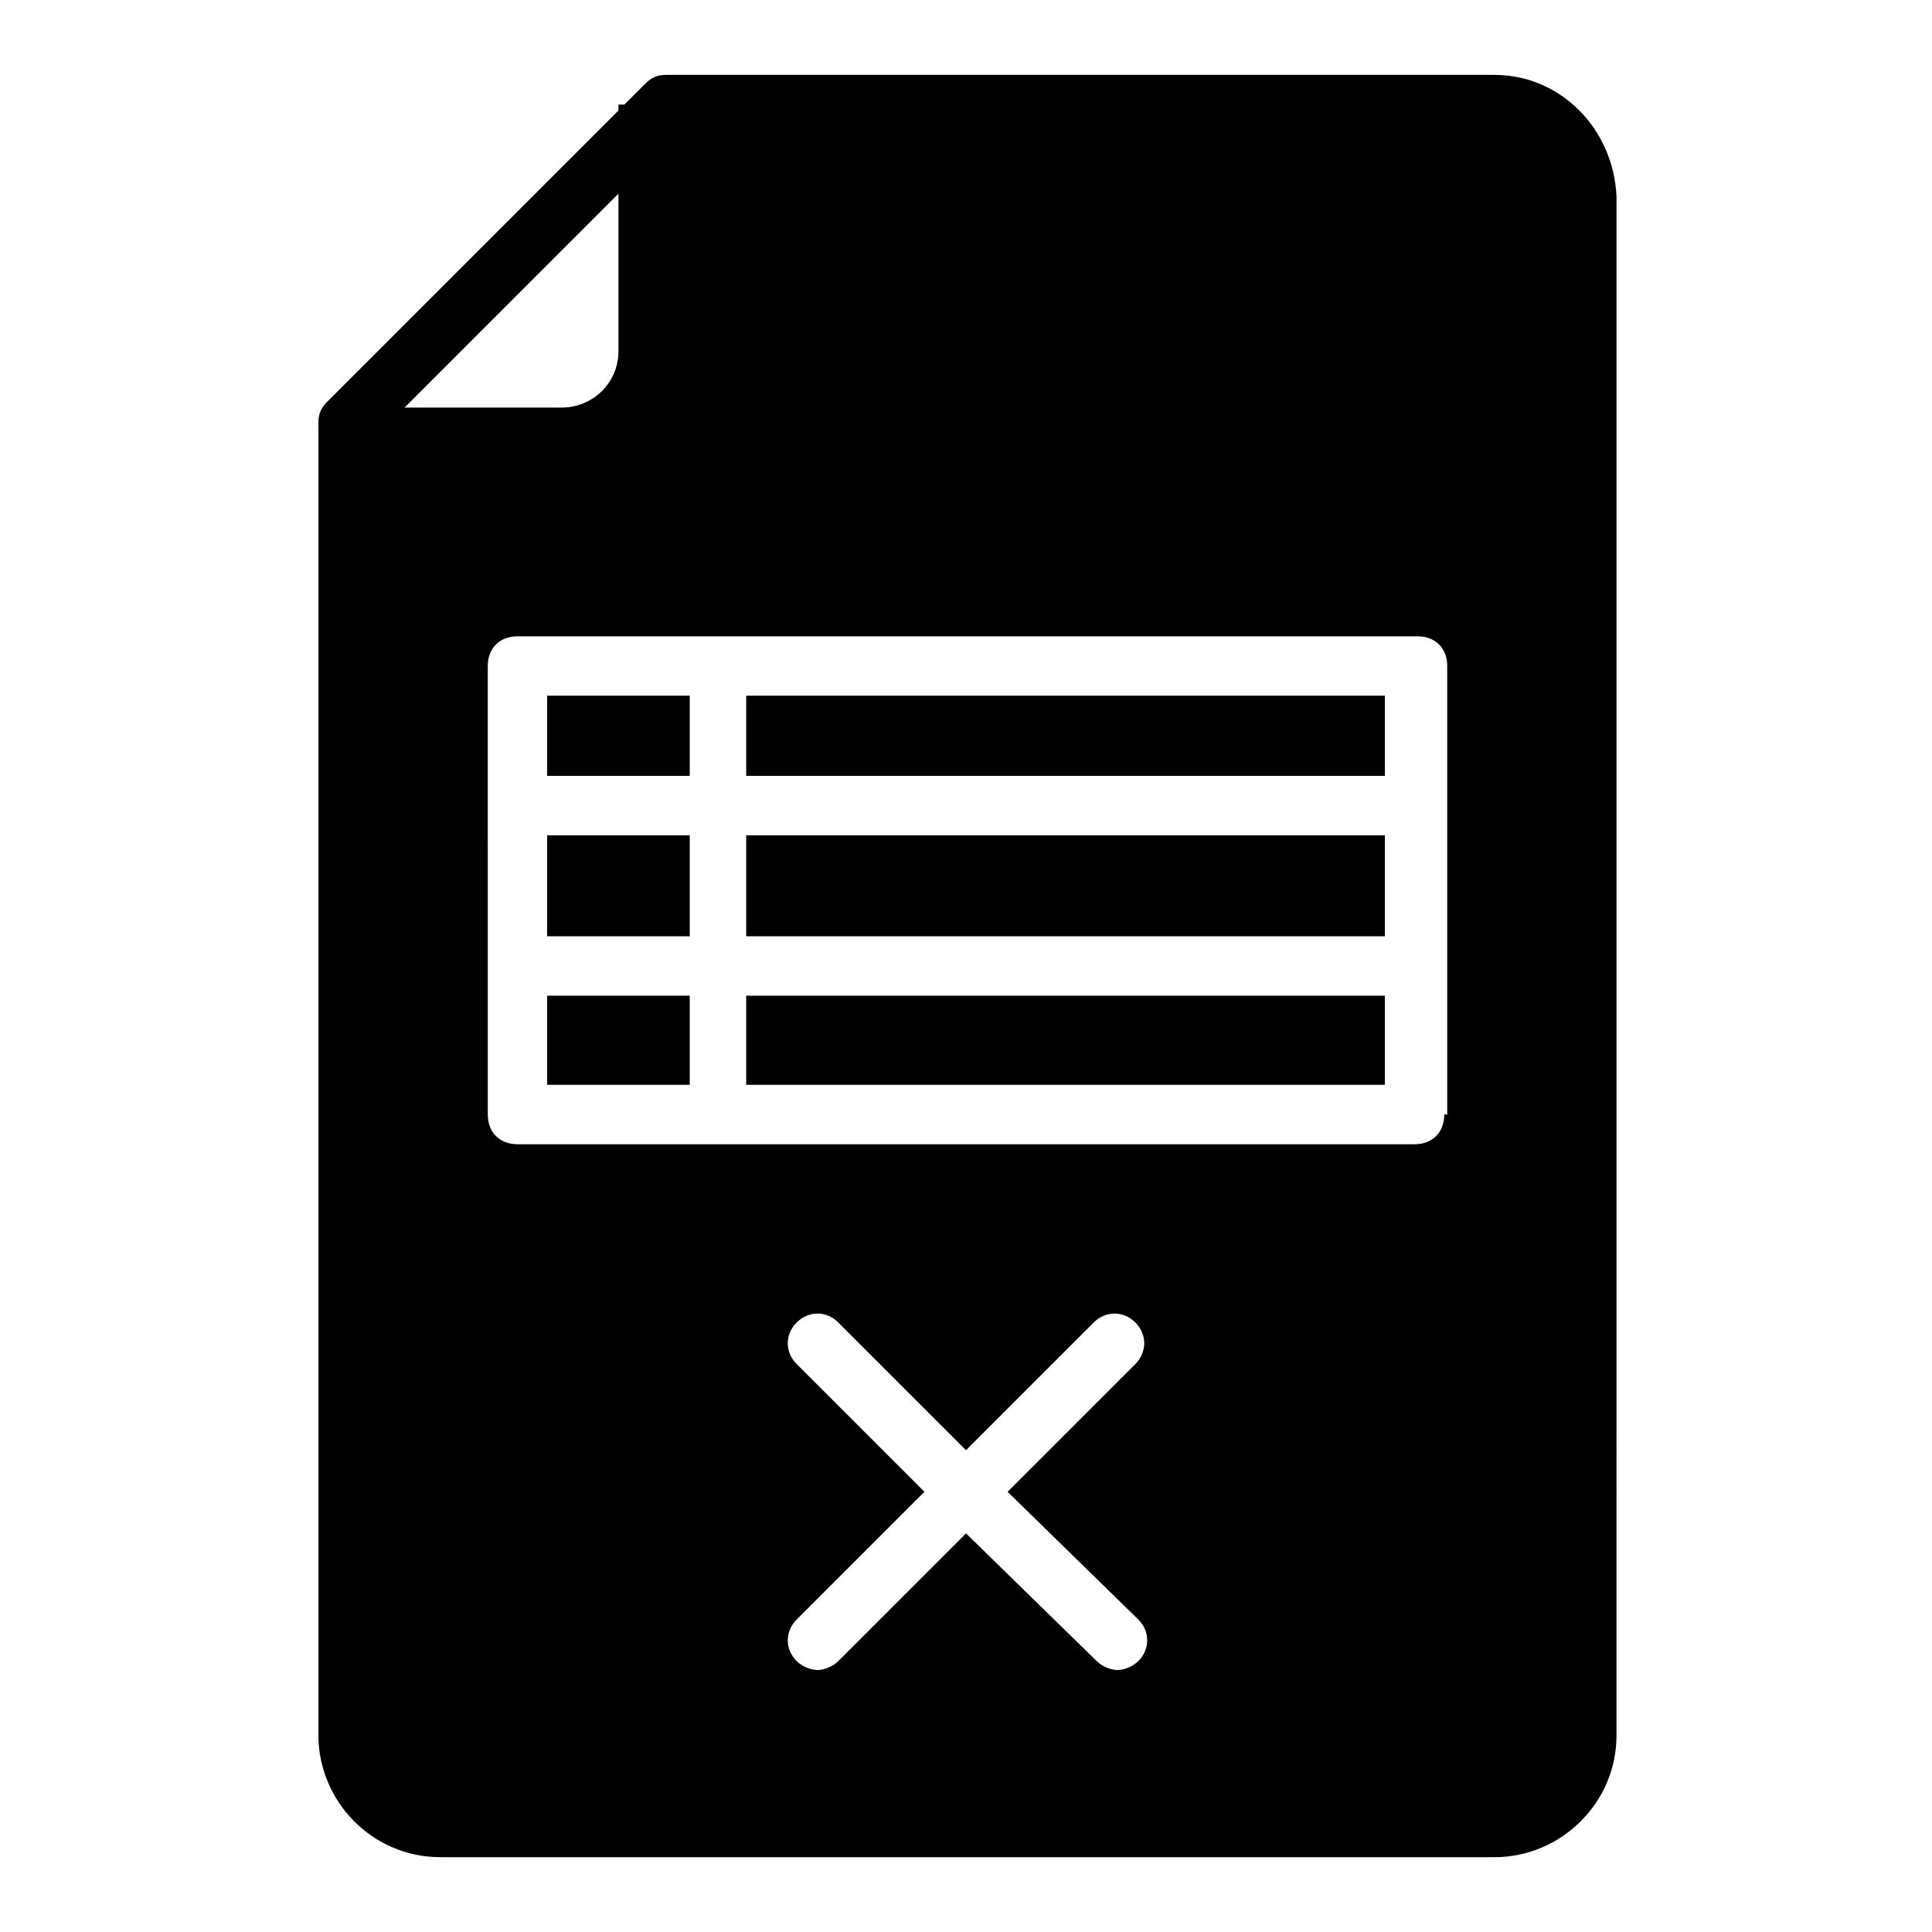<?xml version="1.0" encoding="UTF-8"?>
<!-- Uploaded to: ICON Repo, www.iconrepo.com, Generator: ICON Repo Mixer Tools -->
<svg fill="#000000" width="800px" height="800px" version="1.1" viewBox="144 144 512 512" xmlns="http://www.w3.org/2000/svg">
 <g>
  <path d="m289 365.36h37.785v26.766h-37.785z"/>
  <path d="m289 407.87h37.785v23.617h-37.785z"/>
  <path d="m341.75 407.87h169.25v23.617h-169.25z"/>
  <path d="m289 328.36h37.785v21.254h-37.785z"/>
  <path d="m540.12 163.84h-219.63c-2.363 0-3.938 0.789-5.512 2.363l-5.512 5.512h-1.574v1.574l-77.145 77.145c-1.574 1.574-2.363 3.148-2.363 5.512v347.95c0 17.32 14.168 32.273 32.273 32.273h279.46c17.32 0 32.273-14.168 32.273-32.273l0.004-407.77c-0.785-18.105-14.957-32.277-32.273-32.277zm-289.69 88.957 57.465-57.469v41.723c0 8.66-7.086 14.957-14.957 14.957h-42.508zm195.23 320.39c3.148 3.148 3.148 7.871 0 11.02-1.574 1.574-3.938 2.363-5.512 2.363s-3.938-0.789-5.512-2.363l-34.633-33.848-33.852 33.852c-1.574 1.574-3.938 2.363-5.512 2.363s-3.938-0.789-5.512-2.363c-3.148-3.148-3.148-7.871 0-11.02l33.852-33.852-33.852-33.852c-3.148-3.148-3.148-7.871 0-11.02 3.148-3.148 7.871-3.148 11.02 0l33.852 33.852 33.852-33.852c3.148-3.148 7.871-3.148 11.02 0 3.148 3.148 3.148 7.871 0 11.02l-33.852 33.852zm81.082-133.82c0 4.723-3.148 7.871-7.871 7.871h-237.73c-4.723 0-7.871-3.148-7.871-7.871l-0.004-118.87c0-4.723 3.148-7.871 7.871-7.871h238.52c4.723 0 7.871 3.148 7.871 7.871v118.87z"/>
  <path d="m341.75 365.36h169.25v26.766h-169.25z"/>
  <path d="m341.75 328.36h169.25v21.254h-169.25z"/>
 </g>
</svg>